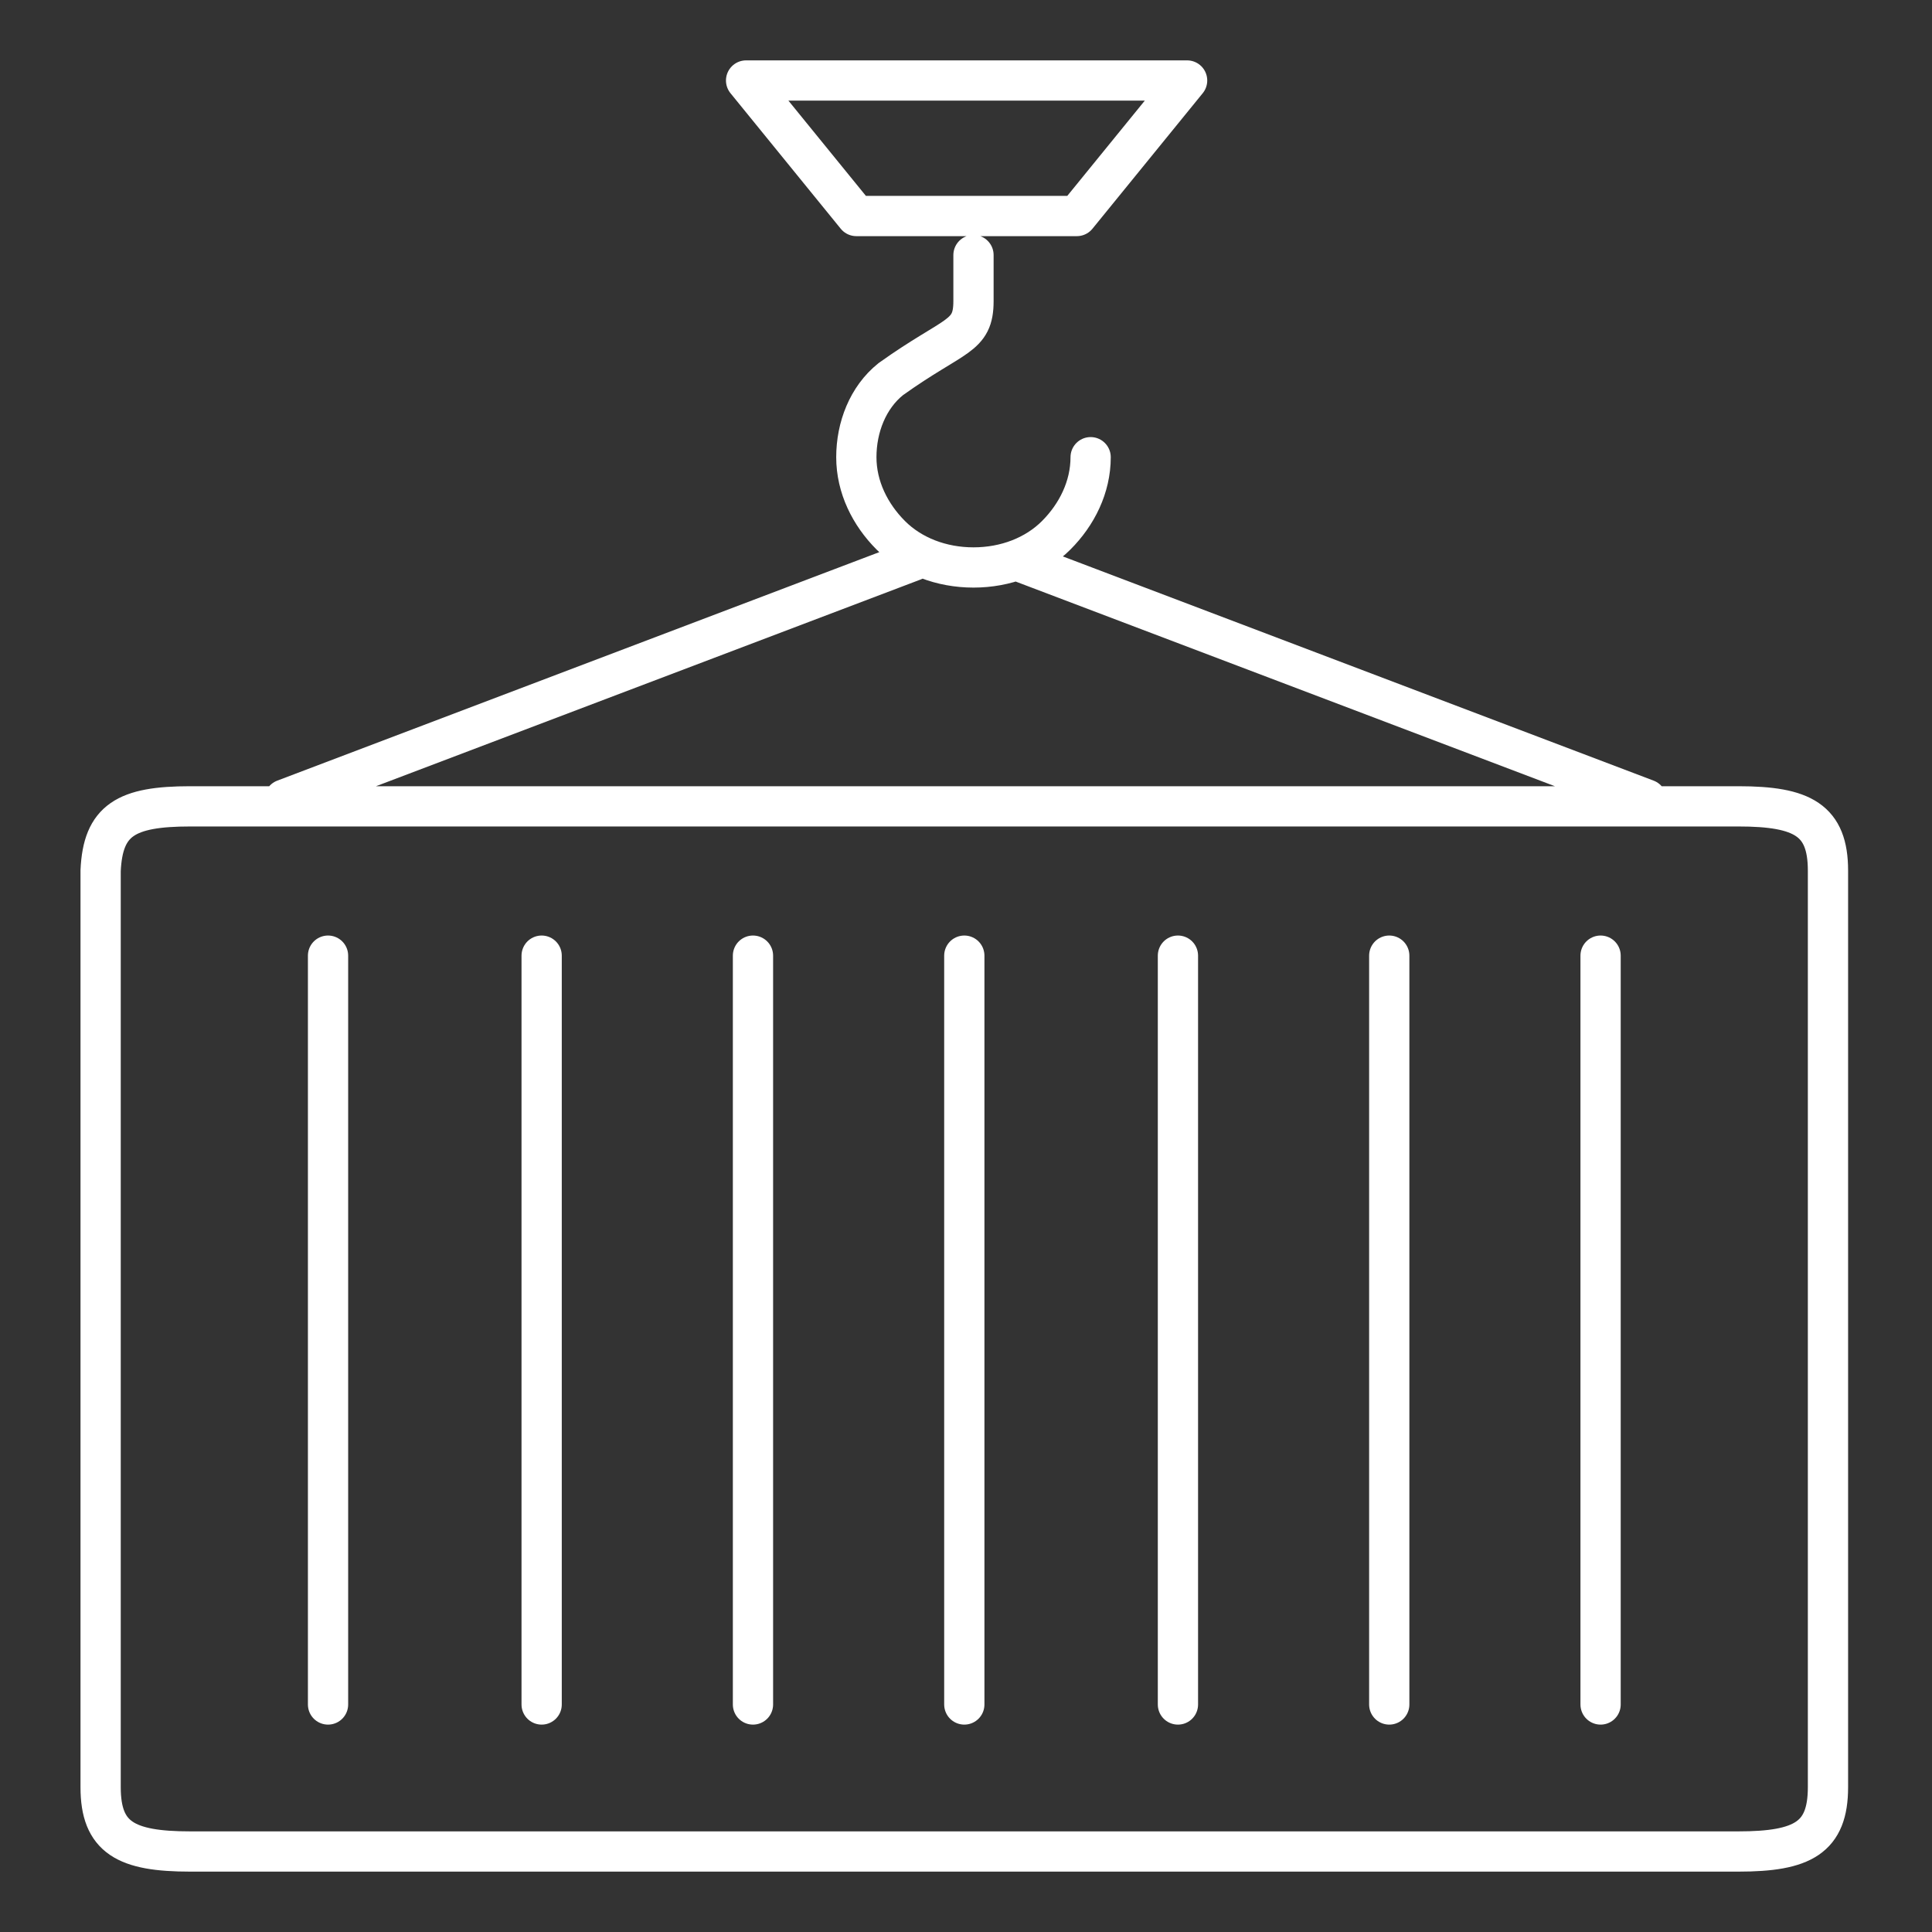 <svg width="96" height="96" viewBox="0 0 96 96" fill="none" xmlns="http://www.w3.org/2000/svg">
<rect x="0" y="0" width="96" height="96" fill="#333333" stroke="none"/>
<path d="M54.193 22.718C54.193 24.202 53.508 25.572 52.481 26.599C51.454 27.627 49.97 28.197 48.372 28.197C46.774 28.197 45.291 27.627 44.263 26.599C43.236 25.572 42.551 24.202 42.551 22.718C42.551 21.235 43.122 19.751 44.263 18.838C47.459 16.555 48.372 16.783 48.372 14.957V12.674M50.541 27.855L81.814 39.725M45.405 27.855L14.131 39.725M16.3 84.695V47.486M26.914 84.695V47.486M37.415 84.695V47.486M47.916 84.695V47.486M58.531 84.695V47.486M69.031 84.695V47.486M79.532 84.695V47.486M58.987 4L53.508 10.734H42.551L37.073 4H58.987ZM9.451 40.067H86.38C89.576 40.067 90.831 40.752 90.831 43.263V88.804C90.831 91.315 89.576 92 86.38 92H9.451C6.256 92 5 91.315 5 88.804V43.263C5.114 40.752 6.256 40.067 9.451 40.067Z" stroke="white" stroke-width="2" stroke-linecap="round" stroke-linejoin="round"/>
</svg>
